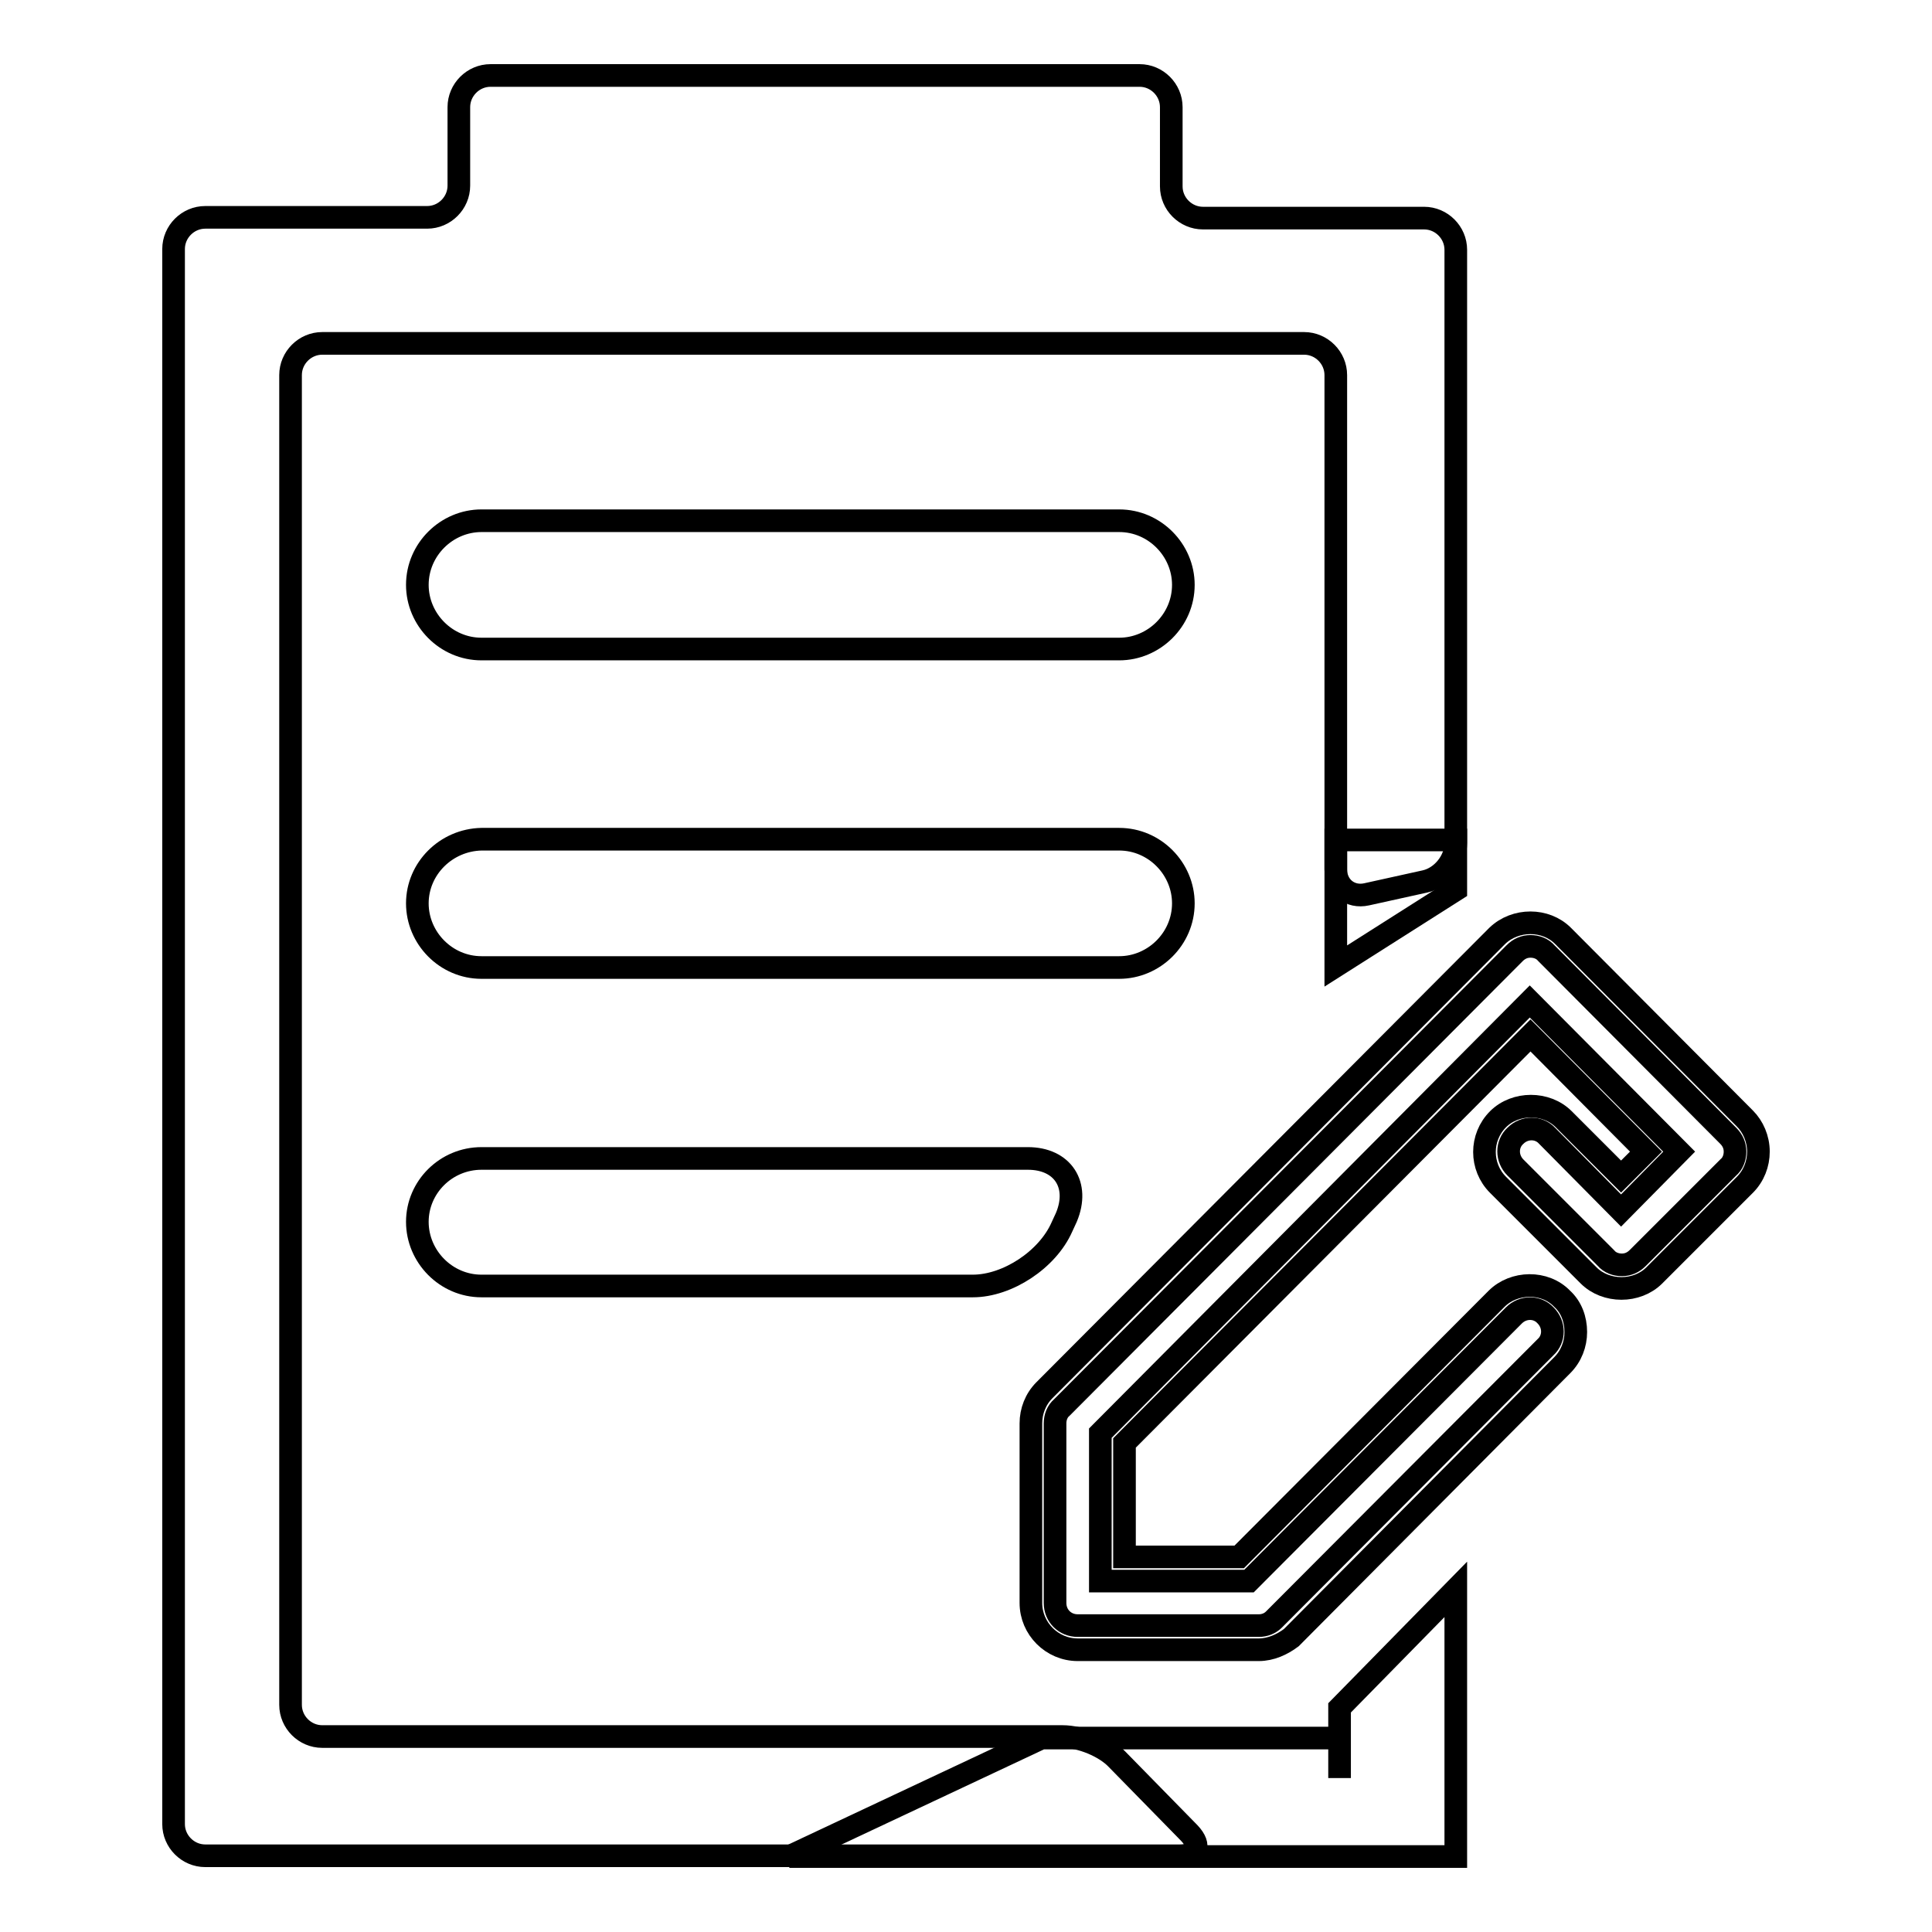 <?xml version="1.0" encoding="utf-8"?>
<!-- Svg Vector Icons : http://www.onlinewebfonts.com/icon -->
<!DOCTYPE svg PUBLIC "-//W3C//DTD SVG 1.1//EN" "http://www.w3.org/Graphics/SVG/1.1/DTD/svg11.dtd">
<svg version="1.1" xmlns="http://www.w3.org/2000/svg" xmlns:xlink="http://www.w3.org/1999/xlink" x="0px" y="0px" viewBox="0 0 256 256" enable-background="new 0 0 256 256" xml:space="preserve">
<g><g><path stroke-width="3" fill-opacity="0" stroke="#000000"  d="M166.8,215.4h-24c-1.7,0-3-1.3-3-3v-23.8c0-0.8,0.3-1.6,0.9-2.1l60-60.2c0.6-0.6,1.3-0.9,2.1-0.9l0,0c0.8,0,1.6,0.3,2.1,0.9l24.1,24.2c0.6,0.6,0.9,1.3,0.9,2.1c0,0.8-0.3,1.6-0.9,2.1l-12,12c-0.6,0.6-1.3,0.9-2.1,0.9l0,0c-0.8,0-1.6-0.3-2.1-0.9l-12-12c-1.2-1.2-1.2-3.1,0-4.2c1.2-1.2,3.1-1.2,4.2,0l9.8,9.9l7.7-7.8l-19.8-19.9l-56.9,57.2v19.6h19.7l35.1-35.2c1.2-1.2,3.1-1.2,4.2,0c1.2,1.2,1.2,3.1,0,4.2l-36,36.1C168.3,215.1,167.6,215.4,166.8,215.4L166.8,215.4z"/><path stroke-width="3" fill-opacity="0" stroke="#000000"  d="M166.8,218.6h-24c-3.4,0-6.2-2.8-6.2-6.2v-23.8c0-1.6,0.6-3.2,1.8-4.4l60-60.2c2.4-2.3,6.4-2.3,8.7,0l24.1,24.2c1.1,1.1,1.8,2.7,1.8,4.4c0,1.6-0.6,3.2-1.8,4.4l-12,12c-2.3,2.3-6.4,2.3-8.7,0l-12-12c-2.4-2.4-2.4-6.3,0-8.7c2.3-2.3,6.4-2.3,8.7,0l7.6,7.6l3.3-3.3l-15.3-15.4l-53.8,54v15.1h15.2l34.1-34.2c2.3-2.3,6.4-2.4,8.7,0c1.2,1.1,1.8,2.7,1.8,4.4c0,1.6-0.6,3.2-1.8,4.4l-35.9,36.1C169.9,217.9,168.4,218.6,166.8,218.6z"/><path stroke-width="3" fill-opacity="0" stroke="#000000"  d="M38.5,49.7c0-2.3,1.9-4.2,4.2-4.2h130.1c2.3,0,4.2,1.9,4.2,4.2v65.5c0,2.3,1.9,3.8,4.1,3.3l7.7-1.7c2.3-0.5,4.1-2.8,4.1-5.1V33.1c0-2.3-1.9-4.2-4.2-4.2h-29.3c-2.3,0-4.2-1.9-4.2-4.2V14.2c0-2.3-1.9-4.2-4.2-4.2H65c-2.3,0-4.2,1.9-4.2,4.2v10.4c0,2.3-1.9,4.2-4.2,4.2H27.2c-2.3,0-4.2,1.9-4.2,4.2v208.7c0,2.3,1.9,4.2,4.2,4.2h129.1c2.3,0,2.9-1.3,1.3-3l-9.6-9.8c-1.6-1.7-4.8-3-7.2-3H42.7c-2.3,0-4.2-1.9-4.2-4.2L38.5,49.7L38.5,49.7z"/><path stroke-width="3" fill-opacity="0" stroke="#000000"  d="M55.3,161.9c0,4.6,3.8,8.5,8.5,8.5h65.1c4.6,0,9.9-3.5,11.8-7.8l0.6-1.3c1.8-4.3-0.5-7.8-5.1-7.8H63.8C59.1,153.5,55.3,157.3,55.3,161.9L55.3,161.9z"/><path stroke-width="3" fill-opacity="0" stroke="#000000"  d="M63.8,69c-4.6,0-8.5,3.8-8.5,8.5l0,0c0,4.6,3.8,8.5,8.5,8.5h84.5c4.6,0,8.5-3.8,8.5-8.5l0,0c0-4.6-3.8-8.5-8.5-8.5H63.8z"/><path stroke-width="3" fill-opacity="0" stroke="#000000"  d="M55.3,119.7c0,4.6,3.8,8.5,8.5,8.5h84.5c4.6,0,8.5-3.8,8.5-8.5l0,0c0-4.6-3.8-8.5-8.5-8.5H63.8C59.1,111.3,55.3,115.1,55.3,119.7L55.3,119.7z"/><path stroke-width="3" fill-opacity="0" stroke="#000000"  d="M177.5,230.3H138L104.6,246h88.3v-35.4l-15.4,15.7v9.3V230.3z"/><path stroke-width="3" fill-opacity="0" stroke="#000000"  d="M192.9,117.9L177,128v-16.7h15.9V117.9z"/></g></g>
</svg>